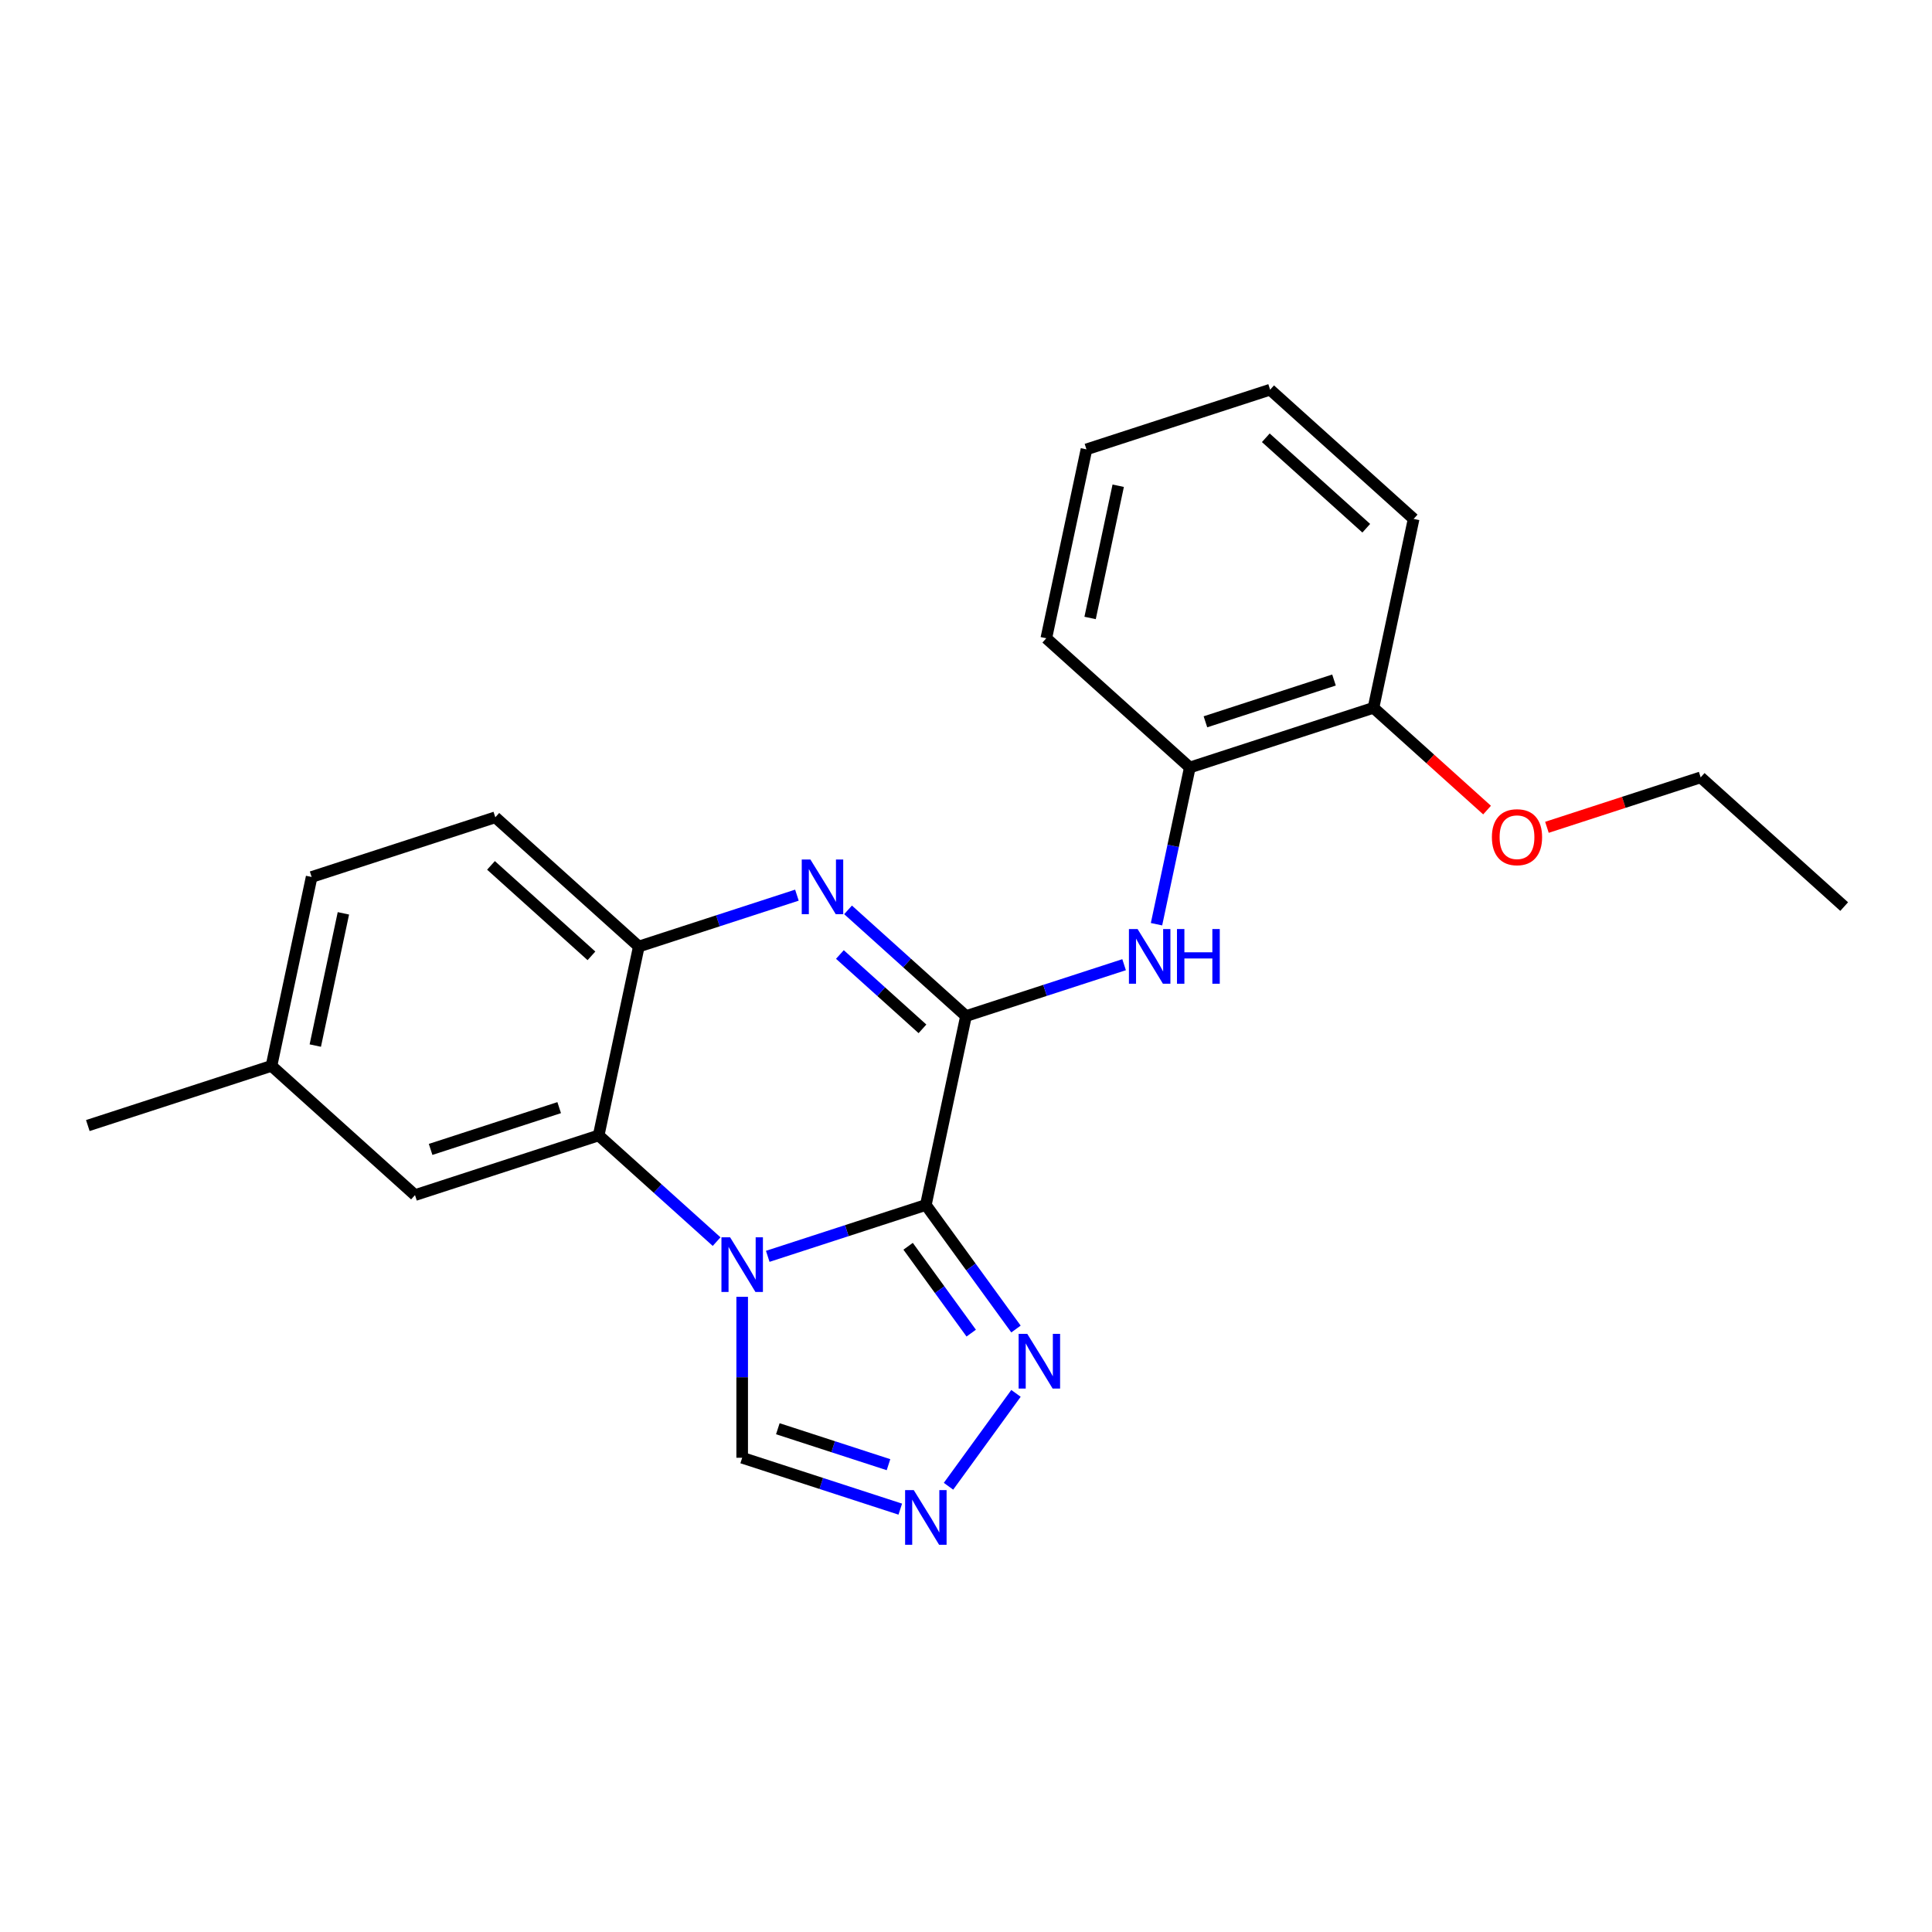 <?xml version='1.0' encoding='iso-8859-1'?>
<svg version='1.1' baseProfile='full'
              xmlns='http://www.w3.org/2000/svg'
                      xmlns:rdkit='http://www.rdkit.org/xml'
                      xmlns:xlink='http://www.w3.org/1999/xlink'
                  xml:space='preserve'
width='1000px' height='1000px' viewBox='0 0 1000 1000'>
<!-- END OF HEADER -->
<rect style='opacity:1.0;fill:#FFFFFF;stroke:none' width='1000' height='1000' x='0' y='0'> </rect>
<path class='bond-0' d='M 479.218,623.687 L 438.302,636.982' style='fill:none;fill-rule:evenodd;stroke:#000000;stroke-width:6px;stroke-linecap:butt;stroke-linejoin:miter;stroke-opacity:1' />
<path class='bond-0' d='M 438.302,636.982 L 397.386,650.276' style='fill:none;fill-rule:evenodd;stroke:#0000FF;stroke-width:6px;stroke-linecap:butt;stroke-linejoin:miter;stroke-opacity:1' />
<path class='bond-1' d='M 479.218,623.687 L 500,525.914' style='fill:none;fill-rule:evenodd;stroke:#000000;stroke-width:6px;stroke-linecap:butt;stroke-linejoin:miter;stroke-opacity:1' />
<path class='bond-4' d='M 479.218,623.687 L 502.545,655.795' style='fill:none;fill-rule:evenodd;stroke:#000000;stroke-width:6px;stroke-linecap:butt;stroke-linejoin:miter;stroke-opacity:1' />
<path class='bond-4' d='M 502.545,655.795 L 525.872,687.902' style='fill:none;fill-rule:evenodd;stroke:#0000FF;stroke-width:6px;stroke-linecap:butt;stroke-linejoin:miter;stroke-opacity:1' />
<path class='bond-4' d='M 470.042,645.07 L 486.371,667.546' style='fill:none;fill-rule:evenodd;stroke:#000000;stroke-width:6px;stroke-linecap:butt;stroke-linejoin:miter;stroke-opacity:1' />
<path class='bond-4' d='M 486.371,667.546 L 502.701,690.021' style='fill:none;fill-rule:evenodd;stroke:#0000FF;stroke-width:6px;stroke-linecap:butt;stroke-linejoin:miter;stroke-opacity:1' />
<path class='bond-3' d='M 370.918,642.66 L 340.393,615.176' style='fill:none;fill-rule:evenodd;stroke:#0000FF;stroke-width:6px;stroke-linecap:butt;stroke-linejoin:miter;stroke-opacity:1' />
<path class='bond-3' d='M 340.393,615.176 L 309.869,587.691' style='fill:none;fill-rule:evenodd;stroke:#000000;stroke-width:6px;stroke-linecap:butt;stroke-linejoin:miter;stroke-opacity:1' />
<path class='bond-8' d='M 384.152,671.229 L 384.152,712.882' style='fill:none;fill-rule:evenodd;stroke:#0000FF;stroke-width:6px;stroke-linecap:butt;stroke-linejoin:miter;stroke-opacity:1' />
<path class='bond-8' d='M 384.152,712.882 L 384.152,754.534' style='fill:none;fill-rule:evenodd;stroke:#000000;stroke-width:6px;stroke-linecap:butt;stroke-linejoin:miter;stroke-opacity:1' />
<path class='bond-2' d='M 500,525.914 L 469.476,498.43' style='fill:none;fill-rule:evenodd;stroke:#000000;stroke-width:6px;stroke-linecap:butt;stroke-linejoin:miter;stroke-opacity:1' />
<path class='bond-2' d='M 469.476,498.43 L 438.951,470.945' style='fill:none;fill-rule:evenodd;stroke:#0000FF;stroke-width:6px;stroke-linecap:butt;stroke-linejoin:miter;stroke-opacity:1' />
<path class='bond-2' d='M 477.466,532.525 L 456.099,513.286' style='fill:none;fill-rule:evenodd;stroke:#000000;stroke-width:6px;stroke-linecap:butt;stroke-linejoin:miter;stroke-opacity:1' />
<path class='bond-2' d='M 456.099,513.286 L 434.732,494.047' style='fill:none;fill-rule:evenodd;stroke:#0000FF;stroke-width:6px;stroke-linecap:butt;stroke-linejoin:miter;stroke-opacity:1' />
<path class='bond-7' d='M 500,525.914 L 540.916,512.62' style='fill:none;fill-rule:evenodd;stroke:#000000;stroke-width:6px;stroke-linecap:butt;stroke-linejoin:miter;stroke-opacity:1' />
<path class='bond-7' d='M 540.916,512.62 L 581.831,499.325' style='fill:none;fill-rule:evenodd;stroke:#0000FF;stroke-width:6px;stroke-linecap:butt;stroke-linejoin:miter;stroke-opacity:1' />
<path class='bond-5' d='M 412.482,463.329 L 371.567,476.623' style='fill:none;fill-rule:evenodd;stroke:#0000FF;stroke-width:6px;stroke-linecap:butt;stroke-linejoin:miter;stroke-opacity:1' />
<path class='bond-5' d='M 371.567,476.623 L 330.651,489.918' style='fill:none;fill-rule:evenodd;stroke:#000000;stroke-width:6px;stroke-linecap:butt;stroke-linejoin:miter;stroke-opacity:1' />
<path class='bond-10' d='M 309.869,587.691 L 214.803,618.58' style='fill:none;fill-rule:evenodd;stroke:#000000;stroke-width:6px;stroke-linecap:butt;stroke-linejoin:miter;stroke-opacity:1' />
<path class='bond-10' d='M 289.431,573.311 L 222.885,594.934' style='fill:none;fill-rule:evenodd;stroke:#000000;stroke-width:6px;stroke-linecap:butt;stroke-linejoin:miter;stroke-opacity:1' />
<path class='bond-24' d='M 309.869,587.691 L 330.651,489.918' style='fill:none;fill-rule:evenodd;stroke:#000000;stroke-width:6px;stroke-linecap:butt;stroke-linejoin:miter;stroke-opacity:1' />
<path class='bond-6' d='M 525.872,721.208 L 490.943,769.284' style='fill:none;fill-rule:evenodd;stroke:#0000FF;stroke-width:6px;stroke-linecap:butt;stroke-linejoin:miter;stroke-opacity:1' />
<path class='bond-11' d='M 330.651,489.918 L 256.368,423.033' style='fill:none;fill-rule:evenodd;stroke:#000000;stroke-width:6px;stroke-linecap:butt;stroke-linejoin:miter;stroke-opacity:1' />
<path class='bond-11' d='M 306.132,494.742 L 254.134,447.922' style='fill:none;fill-rule:evenodd;stroke:#000000;stroke-width:6px;stroke-linecap:butt;stroke-linejoin:miter;stroke-opacity:1' />
<path class='bond-23' d='M 465.983,781.123 L 425.068,767.828' style='fill:none;fill-rule:evenodd;stroke:#0000FF;stroke-width:6px;stroke-linecap:butt;stroke-linejoin:miter;stroke-opacity:1' />
<path class='bond-23' d='M 425.068,767.828 L 384.152,754.534' style='fill:none;fill-rule:evenodd;stroke:#000000;stroke-width:6px;stroke-linecap:butt;stroke-linejoin:miter;stroke-opacity:1' />
<path class='bond-23' d='M 459.886,758.121 L 431.245,748.815' style='fill:none;fill-rule:evenodd;stroke:#0000FF;stroke-width:6px;stroke-linecap:butt;stroke-linejoin:miter;stroke-opacity:1' />
<path class='bond-23' d='M 431.245,748.815 L 402.604,739.509' style='fill:none;fill-rule:evenodd;stroke:#000000;stroke-width:6px;stroke-linecap:butt;stroke-linejoin:miter;stroke-opacity:1' />
<path class='bond-9' d='M 598.605,478.372 L 607.227,437.812' style='fill:none;fill-rule:evenodd;stroke:#0000FF;stroke-width:6px;stroke-linecap:butt;stroke-linejoin:miter;stroke-opacity:1' />
<path class='bond-9' d='M 607.227,437.812 L 615.848,397.252' style='fill:none;fill-rule:evenodd;stroke:#000000;stroke-width:6px;stroke-linecap:butt;stroke-linejoin:miter;stroke-opacity:1' />
<path class='bond-12' d='M 615.848,397.252 L 710.914,366.363' style='fill:none;fill-rule:evenodd;stroke:#000000;stroke-width:6px;stroke-linecap:butt;stroke-linejoin:miter;stroke-opacity:1' />
<path class='bond-12' d='M 623.93,373.605 L 690.476,351.983' style='fill:none;fill-rule:evenodd;stroke:#000000;stroke-width:6px;stroke-linecap:butt;stroke-linejoin:miter;stroke-opacity:1' />
<path class='bond-16' d='M 615.848,397.252 L 541.565,330.367' style='fill:none;fill-rule:evenodd;stroke:#000000;stroke-width:6px;stroke-linecap:butt;stroke-linejoin:miter;stroke-opacity:1' />
<path class='bond-13' d='M 214.803,618.58 L 140.52,551.695' style='fill:none;fill-rule:evenodd;stroke:#000000;stroke-width:6px;stroke-linecap:butt;stroke-linejoin:miter;stroke-opacity:1' />
<path class='bond-14' d='M 256.368,423.033 L 161.303,453.922' style='fill:none;fill-rule:evenodd;stroke:#000000;stroke-width:6px;stroke-linecap:butt;stroke-linejoin:miter;stroke-opacity:1' />
<path class='bond-15' d='M 710.914,366.363 L 740.308,392.83' style='fill:none;fill-rule:evenodd;stroke:#000000;stroke-width:6px;stroke-linecap:butt;stroke-linejoin:miter;stroke-opacity:1' />
<path class='bond-15' d='M 740.308,392.83 L 769.703,419.297' style='fill:none;fill-rule:evenodd;stroke:#FF0000;stroke-width:6px;stroke-linecap:butt;stroke-linejoin:miter;stroke-opacity:1' />
<path class='bond-17' d='M 710.914,366.363 L 731.696,268.589' style='fill:none;fill-rule:evenodd;stroke:#000000;stroke-width:6px;stroke-linecap:butt;stroke-linejoin:miter;stroke-opacity:1' />
<path class='bond-19' d='M 140.52,551.695 L 45.455,582.584' style='fill:none;fill-rule:evenodd;stroke:#000000;stroke-width:6px;stroke-linecap:butt;stroke-linejoin:miter;stroke-opacity:1' />
<path class='bond-25' d='M 140.52,551.695 L 161.303,453.922' style='fill:none;fill-rule:evenodd;stroke:#000000;stroke-width:6px;stroke-linecap:butt;stroke-linejoin:miter;stroke-opacity:1' />
<path class='bond-25' d='M 163.192,541.186 L 177.74,472.744' style='fill:none;fill-rule:evenodd;stroke:#000000;stroke-width:6px;stroke-linecap:butt;stroke-linejoin:miter;stroke-opacity:1' />
<path class='bond-18' d='M 800.69,428.214 L 840.476,415.286' style='fill:none;fill-rule:evenodd;stroke:#FF0000;stroke-width:6px;stroke-linecap:butt;stroke-linejoin:miter;stroke-opacity:1' />
<path class='bond-18' d='M 840.476,415.286 L 880.262,402.359' style='fill:none;fill-rule:evenodd;stroke:#000000;stroke-width:6px;stroke-linecap:butt;stroke-linejoin:miter;stroke-opacity:1' />
<path class='bond-21' d='M 541.565,330.367 L 562.347,232.593' style='fill:none;fill-rule:evenodd;stroke:#000000;stroke-width:6px;stroke-linecap:butt;stroke-linejoin:miter;stroke-opacity:1' />
<path class='bond-21' d='M 564.237,319.857 L 578.785,251.416' style='fill:none;fill-rule:evenodd;stroke:#000000;stroke-width:6px;stroke-linecap:butt;stroke-linejoin:miter;stroke-opacity:1' />
<path class='bond-26' d='M 731.696,268.589 L 657.413,201.705' style='fill:none;fill-rule:evenodd;stroke:#000000;stroke-width:6px;stroke-linecap:butt;stroke-linejoin:miter;stroke-opacity:1' />
<path class='bond-26' d='M 707.177,273.413 L 655.178,226.594' style='fill:none;fill-rule:evenodd;stroke:#000000;stroke-width:6px;stroke-linecap:butt;stroke-linejoin:miter;stroke-opacity:1' />
<path class='bond-20' d='M 880.262,402.359 L 954.545,469.244' style='fill:none;fill-rule:evenodd;stroke:#000000;stroke-width:6px;stroke-linecap:butt;stroke-linejoin:miter;stroke-opacity:1' />
<path class='bond-22' d='M 562.347,232.593 L 657.413,201.705' style='fill:none;fill-rule:evenodd;stroke:#000000;stroke-width:6px;stroke-linecap:butt;stroke-linejoin:miter;stroke-opacity:1' />
<path  class='atom-1' d='M 377.895 640.422
L 387.171 655.416
Q 388.09 656.895, 389.57 659.574
Q 391.049 662.253, 391.129 662.413
L 391.129 640.422
L 394.887 640.422
L 394.887 668.73
L 391.009 668.73
L 381.053 652.337
Q 379.894 650.418, 378.654 648.219
Q 377.455 646.02, 377.095 645.34
L 377.095 668.73
L 373.417 668.73
L 373.417 640.422
L 377.895 640.422
' fill='#0000FF'/>
<path  class='atom-3' d='M 419.459 444.875
L 428.736 459.869
Q 429.655 461.348, 431.135 464.027
Q 432.614 466.706, 432.694 466.866
L 432.694 444.875
L 436.452 444.875
L 436.452 473.183
L 432.574 473.183
L 422.618 456.79
Q 421.459 454.871, 420.219 452.672
Q 419.02 450.473, 418.66 449.793
L 418.66 473.183
L 414.981 473.183
L 414.981 444.875
L 419.459 444.875
' fill='#0000FF'/>
<path  class='atom-5' d='M 531.714 690.401
L 540.99 705.395
Q 541.91 706.874, 543.389 709.553
Q 544.868 712.232, 544.948 712.392
L 544.948 690.401
L 548.707 690.401
L 548.707 718.709
L 544.828 718.709
L 534.873 702.316
Q 533.713 700.397, 532.474 698.198
Q 531.274 695.999, 530.914 695.319
L 530.914 718.709
L 527.236 718.709
L 527.236 690.401
L 531.714 690.401
' fill='#0000FF'/>
<path  class='atom-7' d='M 472.96 771.269
L 482.236 786.262
Q 483.156 787.742, 484.635 790.421
Q 486.115 793.099, 486.195 793.259
L 486.195 771.269
L 489.953 771.269
L 489.953 799.577
L 486.075 799.577
L 476.119 783.184
Q 474.959 781.264, 473.72 779.065
Q 472.52 776.866, 472.161 776.187
L 472.161 799.577
L 468.482 799.577
L 468.482 771.269
L 472.96 771.269
' fill='#0000FF'/>
<path  class='atom-8' d='M 588.808 480.871
L 598.084 495.865
Q 599.004 497.344, 600.483 500.023
Q 601.963 502.702, 602.043 502.862
L 602.043 480.871
L 605.801 480.871
L 605.801 509.179
L 601.923 509.179
L 591.967 492.786
Q 590.807 490.867, 589.568 488.668
Q 588.368 486.469, 588.009 485.789
L 588.009 509.179
L 584.33 509.179
L 584.33 480.871
L 588.808 480.871
' fill='#0000FF'/>
<path  class='atom-8' d='M 609.2 480.871
L 613.038 480.871
L 613.038 492.906
L 627.512 492.906
L 627.512 480.871
L 631.35 480.871
L 631.35 509.179
L 627.512 509.179
L 627.512 496.105
L 613.038 496.105
L 613.038 509.179
L 609.2 509.179
L 609.2 480.871
' fill='#0000FF'/>
<path  class='atom-16' d='M 772.202 433.328
Q 772.202 426.531, 775.561 422.732
Q 778.919 418.934, 785.197 418.934
Q 791.474 418.934, 794.833 422.732
Q 798.191 426.531, 798.191 433.328
Q 798.191 440.205, 794.793 444.123
Q 791.394 448.002, 785.197 448.002
Q 778.959 448.002, 775.561 444.123
Q 772.202 440.245, 772.202 433.328
M 785.197 444.803
Q 789.515 444.803, 791.834 441.924
Q 794.193 439.005, 794.193 433.328
Q 794.193 427.77, 791.834 424.971
Q 789.515 422.133, 785.197 422.133
Q 780.879 422.133, 778.52 424.931
Q 776.201 427.73, 776.201 433.328
Q 776.201 439.045, 778.52 441.924
Q 780.879 444.803, 785.197 444.803
' fill='#FF0000'/>
</svg>
